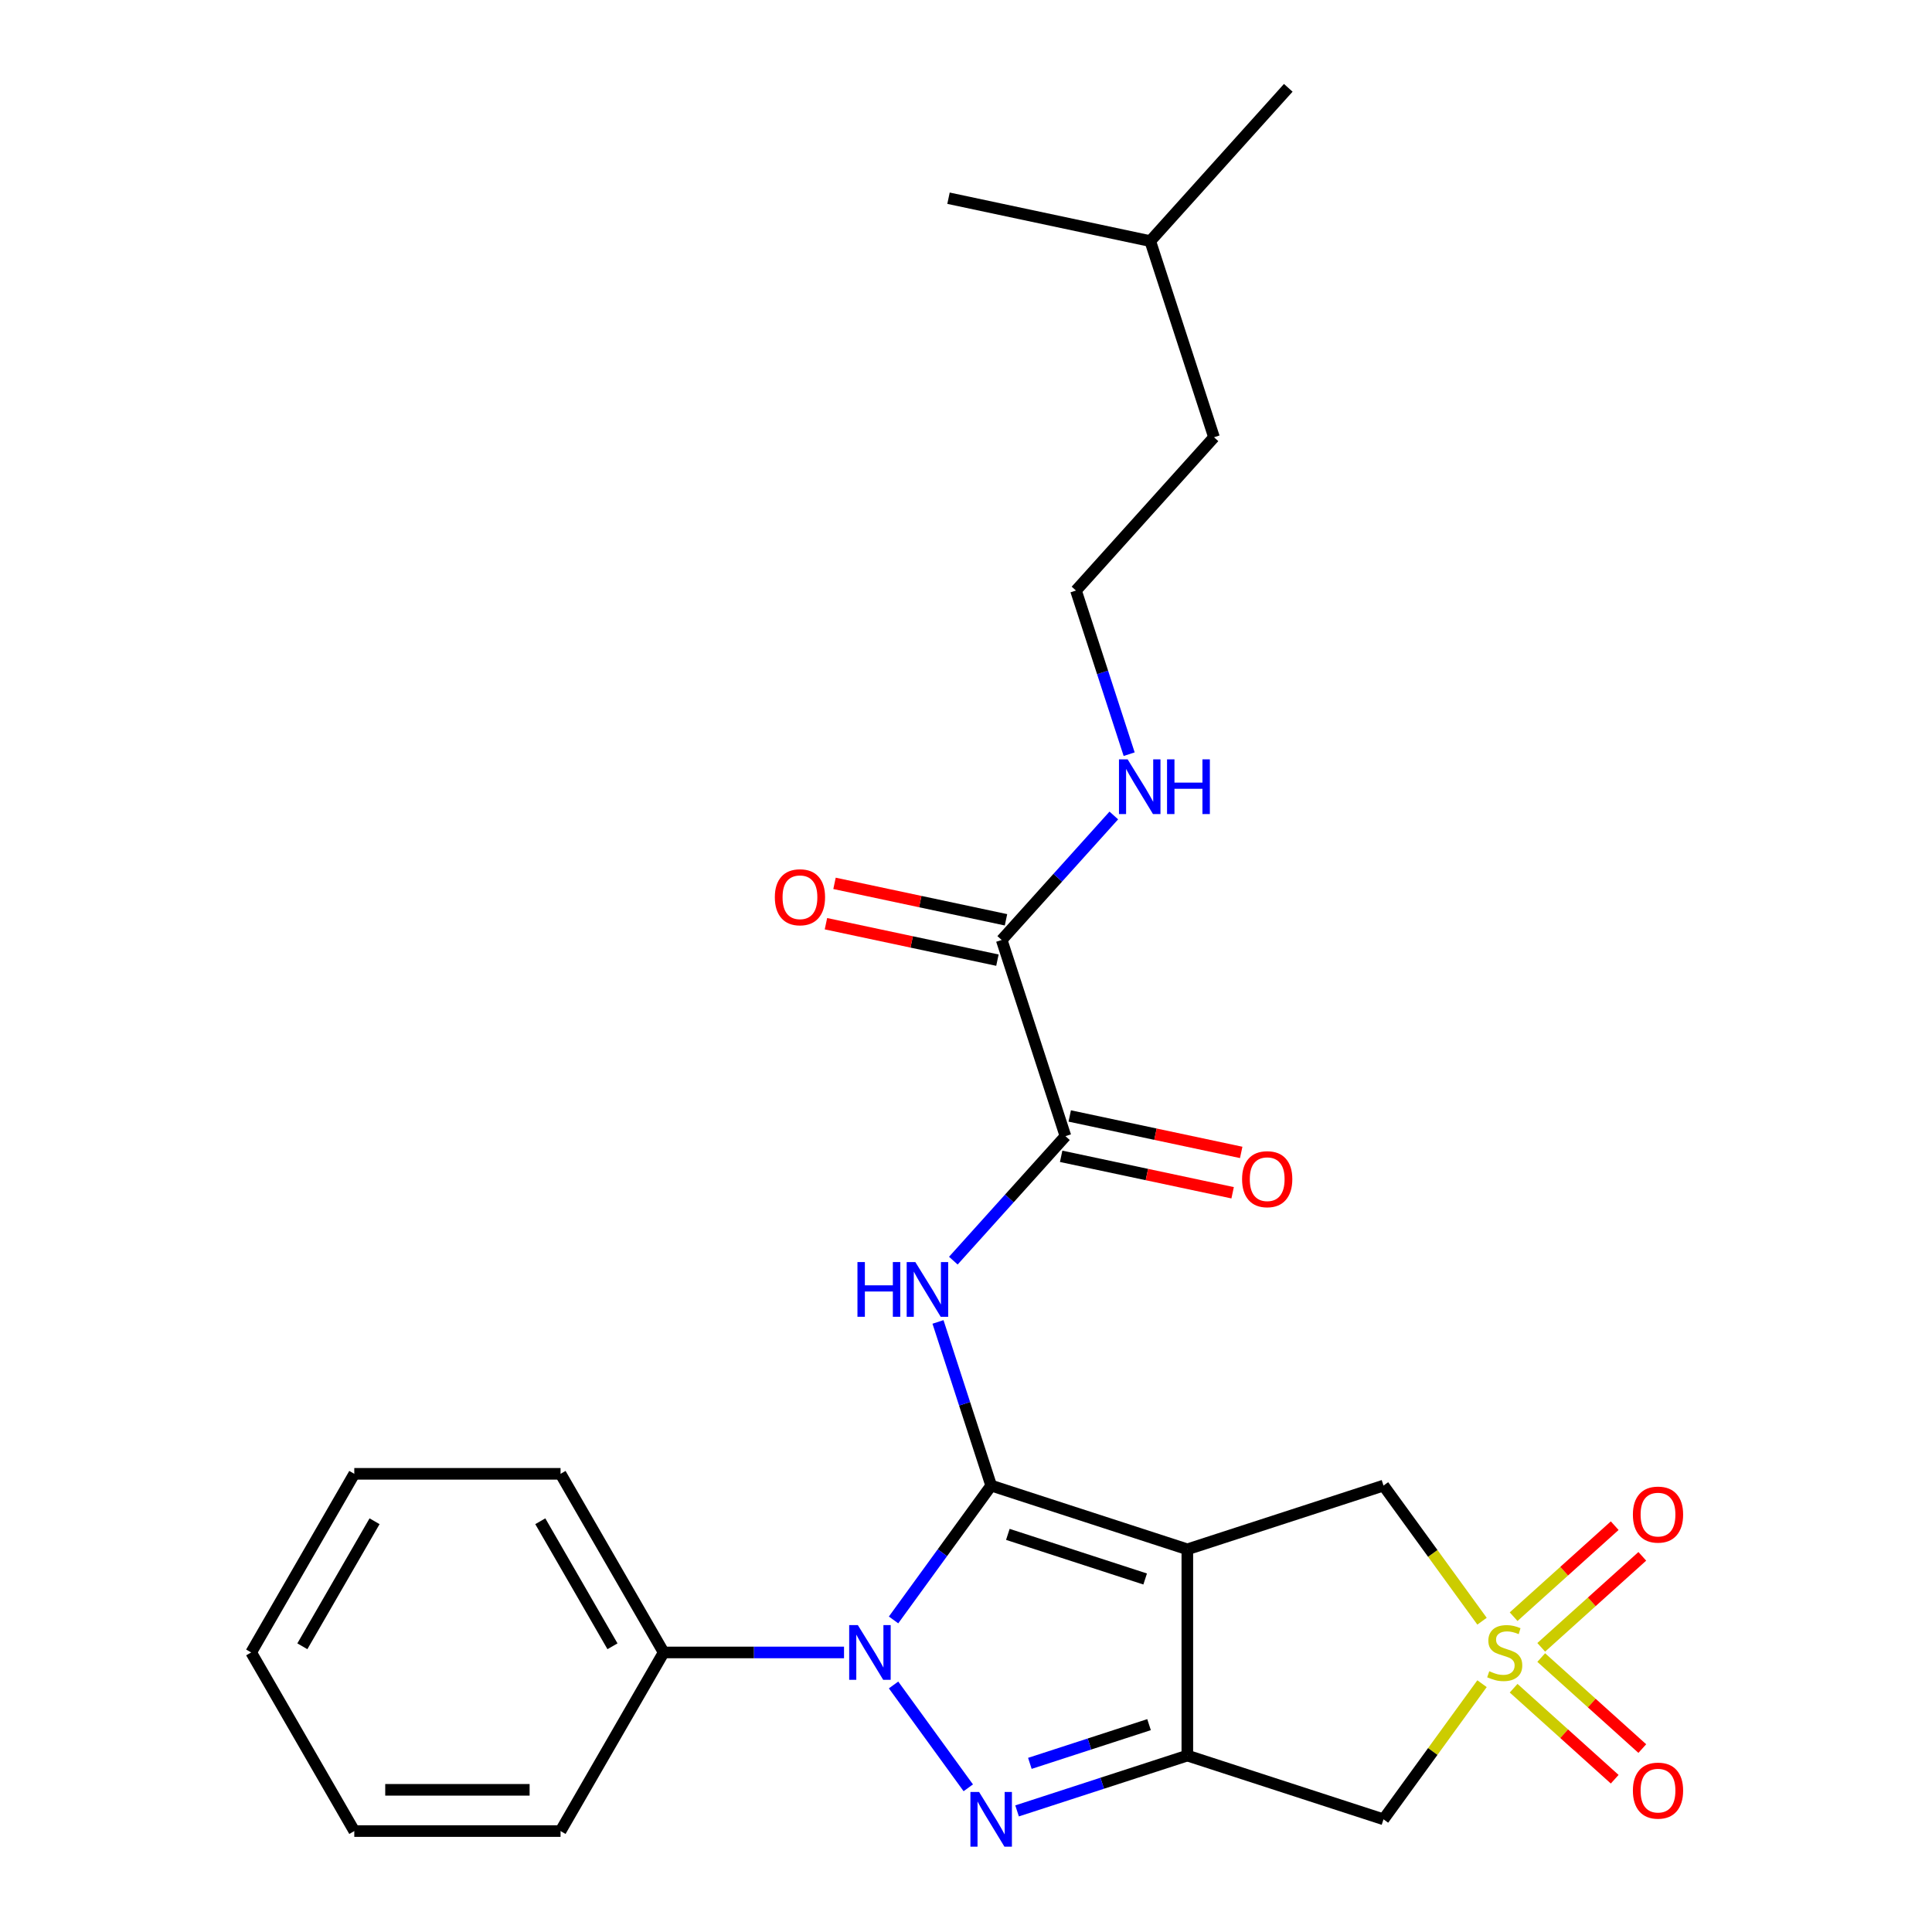 <?xml version='1.0' encoding='iso-8859-1'?>
<svg version='1.1' baseProfile='full'
              xmlns='http://www.w3.org/2000/svg'
                      xmlns:rdkit='http://www.rdkit.org/xml'
                      xmlns:xlink='http://www.w3.org/1999/xlink'
                  xml:space='preserve'
width='1000px' height='1000px' viewBox='0 0 1000 1000'>
<!-- END OF HEADER -->
<rect style='opacity:1.0;fill:#FFFFFF;stroke:none' width='1000' height='1000' x='0' y='0'> </rect>
<path class='bond-0' d='M 513.027,768.935 L 614.561,801.926' style='fill:none;fill-rule:evenodd;stroke:#000000;stroke-width:6px;stroke-linecap:butt;stroke-linejoin:miter;stroke-opacity:1' />
<path class='bond-0' d='M 521.659,794.191 L 592.733,817.284' style='fill:none;fill-rule:evenodd;stroke:#000000;stroke-width:6px;stroke-linecap:butt;stroke-linejoin:miter;stroke-opacity:1' />
<path class='bond-1' d='M 513.027,768.935 L 487.765,803.706' style='fill:none;fill-rule:evenodd;stroke:#000000;stroke-width:6px;stroke-linecap:butt;stroke-linejoin:miter;stroke-opacity:1' />
<path class='bond-1' d='M 487.765,803.706 L 462.503,838.476' style='fill:none;fill-rule:evenodd;stroke:#0000FF;stroke-width:6px;stroke-linecap:butt;stroke-linejoin:miter;stroke-opacity:1' />
<path class='bond-5' d='M 513.027,768.935 L 499.266,726.583' style='fill:none;fill-rule:evenodd;stroke:#000000;stroke-width:6px;stroke-linecap:butt;stroke-linejoin:miter;stroke-opacity:1' />
<path class='bond-5' d='M 499.266,726.583 L 485.505,684.231' style='fill:none;fill-rule:evenodd;stroke:#0000FF;stroke-width:6px;stroke-linecap:butt;stroke-linejoin:miter;stroke-opacity:1' />
<path class='bond-2' d='M 614.561,801.926 L 614.561,908.684' style='fill:none;fill-rule:evenodd;stroke:#000000;stroke-width:6px;stroke-linecap:butt;stroke-linejoin:miter;stroke-opacity:1' />
<path class='bond-8' d='M 614.561,801.926 L 716.094,768.935' style='fill:none;fill-rule:evenodd;stroke:#000000;stroke-width:6px;stroke-linecap:butt;stroke-linejoin:miter;stroke-opacity:1' />
<path class='bond-3' d='M 462.503,872.134 L 501.178,925.365' style='fill:none;fill-rule:evenodd;stroke:#0000FF;stroke-width:6px;stroke-linecap:butt;stroke-linejoin:miter;stroke-opacity:1' />
<path class='bond-12' d='M 436.867,855.305 L 390.193,855.305' style='fill:none;fill-rule:evenodd;stroke:#0000FF;stroke-width:6px;stroke-linecap:butt;stroke-linejoin:miter;stroke-opacity:1' />
<path class='bond-12' d='M 390.193,855.305 L 343.518,855.305' style='fill:none;fill-rule:evenodd;stroke:#000000;stroke-width:6px;stroke-linecap:butt;stroke-linejoin:miter;stroke-opacity:1' />
<path class='bond-6' d='M 614.561,908.684 L 716.094,941.674' style='fill:none;fill-rule:evenodd;stroke:#000000;stroke-width:6px;stroke-linecap:butt;stroke-linejoin:miter;stroke-opacity:1' />
<path class='bond-26' d='M 614.561,908.684 L 570.498,923.001' style='fill:none;fill-rule:evenodd;stroke:#000000;stroke-width:6px;stroke-linecap:butt;stroke-linejoin:miter;stroke-opacity:1' />
<path class='bond-26' d='M 570.498,923.001 L 526.436,937.317' style='fill:none;fill-rule:evenodd;stroke:#0000FF;stroke-width:6px;stroke-linecap:butt;stroke-linejoin:miter;stroke-opacity:1' />
<path class='bond-26' d='M 594.744,892.672 L 563.9,902.694' style='fill:none;fill-rule:evenodd;stroke:#000000;stroke-width:6px;stroke-linecap:butt;stroke-linejoin:miter;stroke-opacity:1' />
<path class='bond-26' d='M 563.9,902.694 L 533.057,912.716' style='fill:none;fill-rule:evenodd;stroke:#0000FF;stroke-width:6px;stroke-linecap:butt;stroke-linejoin:miter;stroke-opacity:1' />
<path class='bond-4' d='M 767.096,839.134 L 741.595,804.035' style='fill:none;fill-rule:evenodd;stroke:#CCCC00;stroke-width:6px;stroke-linecap:butt;stroke-linejoin:miter;stroke-opacity:1' />
<path class='bond-4' d='M 741.595,804.035 L 716.094,768.935' style='fill:none;fill-rule:evenodd;stroke:#000000;stroke-width:6px;stroke-linecap:butt;stroke-linejoin:miter;stroke-opacity:1' />
<path class='bond-10' d='M 797.737,852.66 L 823.895,829.108' style='fill:none;fill-rule:evenodd;stroke:#CCCC00;stroke-width:6px;stroke-linecap:butt;stroke-linejoin:miter;stroke-opacity:1' />
<path class='bond-10' d='M 823.895,829.108 L 850.052,805.556' style='fill:none;fill-rule:evenodd;stroke:#FF0000;stroke-width:6px;stroke-linecap:butt;stroke-linejoin:miter;stroke-opacity:1' />
<path class='bond-10' d='M 783.45,836.792 L 809.607,813.24' style='fill:none;fill-rule:evenodd;stroke:#CCCC00;stroke-width:6px;stroke-linecap:butt;stroke-linejoin:miter;stroke-opacity:1' />
<path class='bond-10' d='M 809.607,813.24 L 835.765,789.688' style='fill:none;fill-rule:evenodd;stroke:#FF0000;stroke-width:6px;stroke-linecap:butt;stroke-linejoin:miter;stroke-opacity:1' />
<path class='bond-11' d='M 783.45,873.817 L 809.607,897.369' style='fill:none;fill-rule:evenodd;stroke:#CCCC00;stroke-width:6px;stroke-linecap:butt;stroke-linejoin:miter;stroke-opacity:1' />
<path class='bond-11' d='M 809.607,897.369 L 835.765,920.921' style='fill:none;fill-rule:evenodd;stroke:#FF0000;stroke-width:6px;stroke-linecap:butt;stroke-linejoin:miter;stroke-opacity:1' />
<path class='bond-11' d='M 797.737,857.95 L 823.895,881.502' style='fill:none;fill-rule:evenodd;stroke:#CCCC00;stroke-width:6px;stroke-linecap:butt;stroke-linejoin:miter;stroke-opacity:1' />
<path class='bond-11' d='M 823.895,881.502 L 850.052,905.054' style='fill:none;fill-rule:evenodd;stroke:#FF0000;stroke-width:6px;stroke-linecap:butt;stroke-linejoin:miter;stroke-opacity:1' />
<path class='bond-27' d='M 767.096,871.476 L 741.595,906.575' style='fill:none;fill-rule:evenodd;stroke:#CCCC00;stroke-width:6px;stroke-linecap:butt;stroke-linejoin:miter;stroke-opacity:1' />
<path class='bond-27' d='M 741.595,906.575 L 716.094,941.674' style='fill:none;fill-rule:evenodd;stroke:#000000;stroke-width:6px;stroke-linecap:butt;stroke-linejoin:miter;stroke-opacity:1' />
<path class='bond-7' d='M 493.446,652.51 L 522.459,620.288' style='fill:none;fill-rule:evenodd;stroke:#0000FF;stroke-width:6px;stroke-linecap:butt;stroke-linejoin:miter;stroke-opacity:1' />
<path class='bond-7' d='M 522.459,620.288 L 551.473,588.065' style='fill:none;fill-rule:evenodd;stroke:#000000;stroke-width:6px;stroke-linecap:butt;stroke-linejoin:miter;stroke-opacity:1' />
<path class='bond-9' d='M 551.473,588.065 L 518.482,486.532' style='fill:none;fill-rule:evenodd;stroke:#000000;stroke-width:6px;stroke-linecap:butt;stroke-linejoin:miter;stroke-opacity:1' />
<path class='bond-13' d='M 549.253,598.508 L 593.631,607.941' style='fill:none;fill-rule:evenodd;stroke:#000000;stroke-width:6px;stroke-linecap:butt;stroke-linejoin:miter;stroke-opacity:1' />
<path class='bond-13' d='M 593.631,607.941 L 638.009,617.373' style='fill:none;fill-rule:evenodd;stroke:#FF0000;stroke-width:6px;stroke-linecap:butt;stroke-linejoin:miter;stroke-opacity:1' />
<path class='bond-13' d='M 553.692,577.623 L 598.07,587.056' style='fill:none;fill-rule:evenodd;stroke:#000000;stroke-width:6px;stroke-linecap:butt;stroke-linejoin:miter;stroke-opacity:1' />
<path class='bond-13' d='M 598.07,587.056 L 642.449,596.488' style='fill:none;fill-rule:evenodd;stroke:#FF0000;stroke-width:6px;stroke-linecap:butt;stroke-linejoin:miter;stroke-opacity:1' />
<path class='bond-14' d='M 520.702,476.089 L 476.324,466.656' style='fill:none;fill-rule:evenodd;stroke:#000000;stroke-width:6px;stroke-linecap:butt;stroke-linejoin:miter;stroke-opacity:1' />
<path class='bond-14' d='M 476.324,466.656 L 431.945,457.224' style='fill:none;fill-rule:evenodd;stroke:#FF0000;stroke-width:6px;stroke-linecap:butt;stroke-linejoin:miter;stroke-opacity:1' />
<path class='bond-14' d='M 516.263,496.974 L 471.884,487.542' style='fill:none;fill-rule:evenodd;stroke:#000000;stroke-width:6px;stroke-linecap:butt;stroke-linejoin:miter;stroke-opacity:1' />
<path class='bond-14' d='M 471.884,487.542 L 427.506,478.109' style='fill:none;fill-rule:evenodd;stroke:#FF0000;stroke-width:6px;stroke-linecap:butt;stroke-linejoin:miter;stroke-opacity:1' />
<path class='bond-15' d='M 518.482,486.532 L 547.496,454.31' style='fill:none;fill-rule:evenodd;stroke:#000000;stroke-width:6px;stroke-linecap:butt;stroke-linejoin:miter;stroke-opacity:1' />
<path class='bond-15' d='M 547.496,454.31 L 576.509,422.087' style='fill:none;fill-rule:evenodd;stroke:#0000FF;stroke-width:6px;stroke-linecap:butt;stroke-linejoin:miter;stroke-opacity:1' />
<path class='bond-17' d='M 343.518,855.305 L 290.139,762.849' style='fill:none;fill-rule:evenodd;stroke:#000000;stroke-width:6px;stroke-linecap:butt;stroke-linejoin:miter;stroke-opacity:1' />
<path class='bond-17' d='M 317.02,852.112 L 279.655,787.393' style='fill:none;fill-rule:evenodd;stroke:#000000;stroke-width:6px;stroke-linecap:butt;stroke-linejoin:miter;stroke-opacity:1' />
<path class='bond-18' d='M 343.518,855.305 L 290.139,947.76' style='fill:none;fill-rule:evenodd;stroke:#000000;stroke-width:6px;stroke-linecap:butt;stroke-linejoin:miter;stroke-opacity:1' />
<path class='bond-16' d='M 584.45,390.366 L 570.689,348.014' style='fill:none;fill-rule:evenodd;stroke:#0000FF;stroke-width:6px;stroke-linecap:butt;stroke-linejoin:miter;stroke-opacity:1' />
<path class='bond-16' d='M 570.689,348.014 L 556.928,305.662' style='fill:none;fill-rule:evenodd;stroke:#000000;stroke-width:6px;stroke-linecap:butt;stroke-linejoin:miter;stroke-opacity:1' />
<path class='bond-19' d='M 556.928,305.662 L 628.363,226.325' style='fill:none;fill-rule:evenodd;stroke:#000000;stroke-width:6px;stroke-linecap:butt;stroke-linejoin:miter;stroke-opacity:1' />
<path class='bond-24' d='M 290.139,762.849 L 183.38,762.849' style='fill:none;fill-rule:evenodd;stroke:#000000;stroke-width:6px;stroke-linecap:butt;stroke-linejoin:miter;stroke-opacity:1' />
<path class='bond-23' d='M 290.139,947.76 L 183.38,947.76' style='fill:none;fill-rule:evenodd;stroke:#000000;stroke-width:6px;stroke-linecap:butt;stroke-linejoin:miter;stroke-opacity:1' />
<path class='bond-23' d='M 274.125,926.409 L 199.394,926.409' style='fill:none;fill-rule:evenodd;stroke:#000000;stroke-width:6px;stroke-linecap:butt;stroke-linejoin:miter;stroke-opacity:1' />
<path class='bond-20' d='M 628.363,226.325 L 595.373,124.791' style='fill:none;fill-rule:evenodd;stroke:#000000;stroke-width:6px;stroke-linecap:butt;stroke-linejoin:miter;stroke-opacity:1' />
<path class='bond-21' d='M 595.373,124.791 L 666.808,45.455' style='fill:none;fill-rule:evenodd;stroke:#000000;stroke-width:6px;stroke-linecap:butt;stroke-linejoin:miter;stroke-opacity:1' />
<path class='bond-22' d='M 595.373,124.791 L 490.947,102.595' style='fill:none;fill-rule:evenodd;stroke:#000000;stroke-width:6px;stroke-linecap:butt;stroke-linejoin:miter;stroke-opacity:1' />
<path class='bond-25' d='M 183.38,947.76 L 130.001,855.305' style='fill:none;fill-rule:evenodd;stroke:#000000;stroke-width:6px;stroke-linecap:butt;stroke-linejoin:miter;stroke-opacity:1' />
<path class='bond-28' d='M 183.38,762.849 L 130.001,855.305' style='fill:none;fill-rule:evenodd;stroke:#000000;stroke-width:6px;stroke-linecap:butt;stroke-linejoin:miter;stroke-opacity:1' />
<path class='bond-28' d='M 193.865,787.393 L 156.499,852.112' style='fill:none;fill-rule:evenodd;stroke:#000000;stroke-width:6px;stroke-linecap:butt;stroke-linejoin:miter;stroke-opacity:1' />
<path  class='atom-2' d='M 444.016 841.145
L 453.296 856.145
Q 454.216 857.625, 455.696 860.305
Q 457.176 862.985, 457.256 863.145
L 457.256 841.145
L 461.016 841.145
L 461.016 869.465
L 457.136 869.465
L 447.176 853.065
Q 446.016 851.145, 444.776 848.945
Q 443.576 846.745, 443.216 846.065
L 443.216 869.465
L 439.536 869.465
L 439.536 841.145
L 444.016 841.145
' fill='#0000FF'/>
<path  class='atom-4' d='M 506.767 927.514
L 516.047 942.514
Q 516.967 943.994, 518.447 946.674
Q 519.927 949.354, 520.007 949.514
L 520.007 927.514
L 523.767 927.514
L 523.767 955.834
L 519.887 955.834
L 509.927 939.434
Q 508.767 937.514, 507.527 935.314
Q 506.327 933.114, 505.967 932.434
L 505.967 955.834
L 502.287 955.834
L 502.287 927.514
L 506.767 927.514
' fill='#0000FF'/>
<path  class='atom-5' d='M 770.845 865.025
Q 771.165 865.145, 772.485 865.705
Q 773.805 866.265, 775.245 866.625
Q 776.725 866.945, 778.165 866.945
Q 780.845 866.945, 782.405 865.665
Q 783.965 864.345, 783.965 862.065
Q 783.965 860.505, 783.165 859.545
Q 782.405 858.585, 781.205 858.065
Q 780.005 857.545, 778.005 856.945
Q 775.485 856.185, 773.965 855.465
Q 772.485 854.745, 771.405 853.225
Q 770.365 851.705, 770.365 849.145
Q 770.365 845.585, 772.765 843.385
Q 775.205 841.185, 780.005 841.185
Q 783.285 841.185, 787.005 842.745
L 786.085 845.825
Q 782.685 844.425, 780.125 844.425
Q 777.365 844.425, 775.845 845.585
Q 774.325 846.705, 774.365 848.665
Q 774.365 850.185, 775.125 851.105
Q 775.925 852.025, 777.045 852.545
Q 778.205 853.065, 780.125 853.665
Q 782.685 854.465, 784.205 855.265
Q 785.725 856.065, 786.805 857.705
Q 787.925 859.305, 787.925 862.065
Q 787.925 865.985, 785.285 868.105
Q 782.685 870.185, 778.325 870.185
Q 775.805 870.185, 773.885 869.625
Q 772.005 869.105, 769.765 868.185
L 770.845 865.025
' fill='#CCCC00'/>
<path  class='atom-6' d='M 443.817 653.242
L 447.657 653.242
L 447.657 665.282
L 462.137 665.282
L 462.137 653.242
L 465.977 653.242
L 465.977 681.562
L 462.137 681.562
L 462.137 668.482
L 447.657 668.482
L 447.657 681.562
L 443.817 681.562
L 443.817 653.242
' fill='#0000FF'/>
<path  class='atom-6' d='M 473.777 653.242
L 483.057 668.242
Q 483.977 669.722, 485.457 672.402
Q 486.937 675.082, 487.017 675.242
L 487.017 653.242
L 490.777 653.242
L 490.777 681.562
L 486.897 681.562
L 476.937 665.162
Q 475.777 663.242, 474.537 661.042
Q 473.337 658.842, 472.977 658.162
L 472.977 681.562
L 469.297 681.562
L 469.297 653.242
L 473.777 653.242
' fill='#0000FF'/>
<path  class='atom-11' d='M 845.182 783.949
Q 845.182 777.149, 848.542 773.349
Q 851.902 769.549, 858.182 769.549
Q 864.462 769.549, 867.822 773.349
Q 871.182 777.149, 871.182 783.949
Q 871.182 790.829, 867.782 794.749
Q 864.382 798.629, 858.182 798.629
Q 851.942 798.629, 848.542 794.749
Q 845.182 790.869, 845.182 783.949
M 858.182 795.429
Q 862.502 795.429, 864.822 792.549
Q 867.182 789.629, 867.182 783.949
Q 867.182 778.389, 864.822 775.589
Q 862.502 772.749, 858.182 772.749
Q 853.862 772.749, 851.502 775.549
Q 849.182 778.349, 849.182 783.949
Q 849.182 789.669, 851.502 792.549
Q 853.862 795.429, 858.182 795.429
' fill='#FF0000'/>
<path  class='atom-12' d='M 845.182 926.82
Q 845.182 920.02, 848.542 916.22
Q 851.902 912.42, 858.182 912.42
Q 864.462 912.42, 867.822 916.22
Q 871.182 920.02, 871.182 926.82
Q 871.182 933.7, 867.782 937.62
Q 864.382 941.5, 858.182 941.5
Q 851.942 941.5, 848.542 937.62
Q 845.182 933.74, 845.182 926.82
M 858.182 938.3
Q 862.502 938.3, 864.822 935.42
Q 867.182 932.5, 867.182 926.82
Q 867.182 921.26, 864.822 918.46
Q 862.502 915.62, 858.182 915.62
Q 853.862 915.62, 851.502 918.42
Q 849.182 921.22, 849.182 926.82
Q 849.182 932.54, 851.502 935.42
Q 853.862 938.3, 858.182 938.3
' fill='#FF0000'/>
<path  class='atom-14' d='M 642.898 610.341
Q 642.898 603.541, 646.258 599.741
Q 649.618 595.941, 655.898 595.941
Q 662.178 595.941, 665.538 599.741
Q 668.898 603.541, 668.898 610.341
Q 668.898 617.221, 665.498 621.141
Q 662.098 625.021, 655.898 625.021
Q 649.658 625.021, 646.258 621.141
Q 642.898 617.261, 642.898 610.341
M 655.898 621.821
Q 660.218 621.821, 662.538 618.941
Q 664.898 616.021, 664.898 610.341
Q 664.898 604.781, 662.538 601.981
Q 660.218 599.141, 655.898 599.141
Q 651.578 599.141, 649.218 601.941
Q 646.898 604.741, 646.898 610.341
Q 646.898 616.061, 649.218 618.941
Q 651.578 621.821, 655.898 621.821
' fill='#FF0000'/>
<path  class='atom-15' d='M 401.057 464.416
Q 401.057 457.616, 404.417 453.816
Q 407.777 450.016, 414.057 450.016
Q 420.337 450.016, 423.697 453.816
Q 427.057 457.616, 427.057 464.416
Q 427.057 471.296, 423.657 475.216
Q 420.257 479.096, 414.057 479.096
Q 407.817 479.096, 404.417 475.216
Q 401.057 471.336, 401.057 464.416
M 414.057 475.896
Q 418.377 475.896, 420.697 473.016
Q 423.057 470.096, 423.057 464.416
Q 423.057 458.856, 420.697 456.056
Q 418.377 453.216, 414.057 453.216
Q 409.737 453.216, 407.377 456.016
Q 405.057 458.816, 405.057 464.416
Q 405.057 470.136, 407.377 473.016
Q 409.737 475.896, 414.057 475.896
' fill='#FF0000'/>
<path  class='atom-16' d='M 583.658 393.035
L 592.938 408.035
Q 593.858 409.515, 595.338 412.195
Q 596.818 414.875, 596.898 415.035
L 596.898 393.035
L 600.658 393.035
L 600.658 421.355
L 596.778 421.355
L 586.818 404.955
Q 585.658 403.035, 584.418 400.835
Q 583.218 398.635, 582.858 397.955
L 582.858 421.355
L 579.178 421.355
L 579.178 393.035
L 583.658 393.035
' fill='#0000FF'/>
<path  class='atom-16' d='M 604.058 393.035
L 607.898 393.035
L 607.898 405.075
L 622.378 405.075
L 622.378 393.035
L 626.218 393.035
L 626.218 421.355
L 622.378 421.355
L 622.378 408.275
L 607.898 408.275
L 607.898 421.355
L 604.058 421.355
L 604.058 393.035
' fill='#0000FF'/>
</svg>
